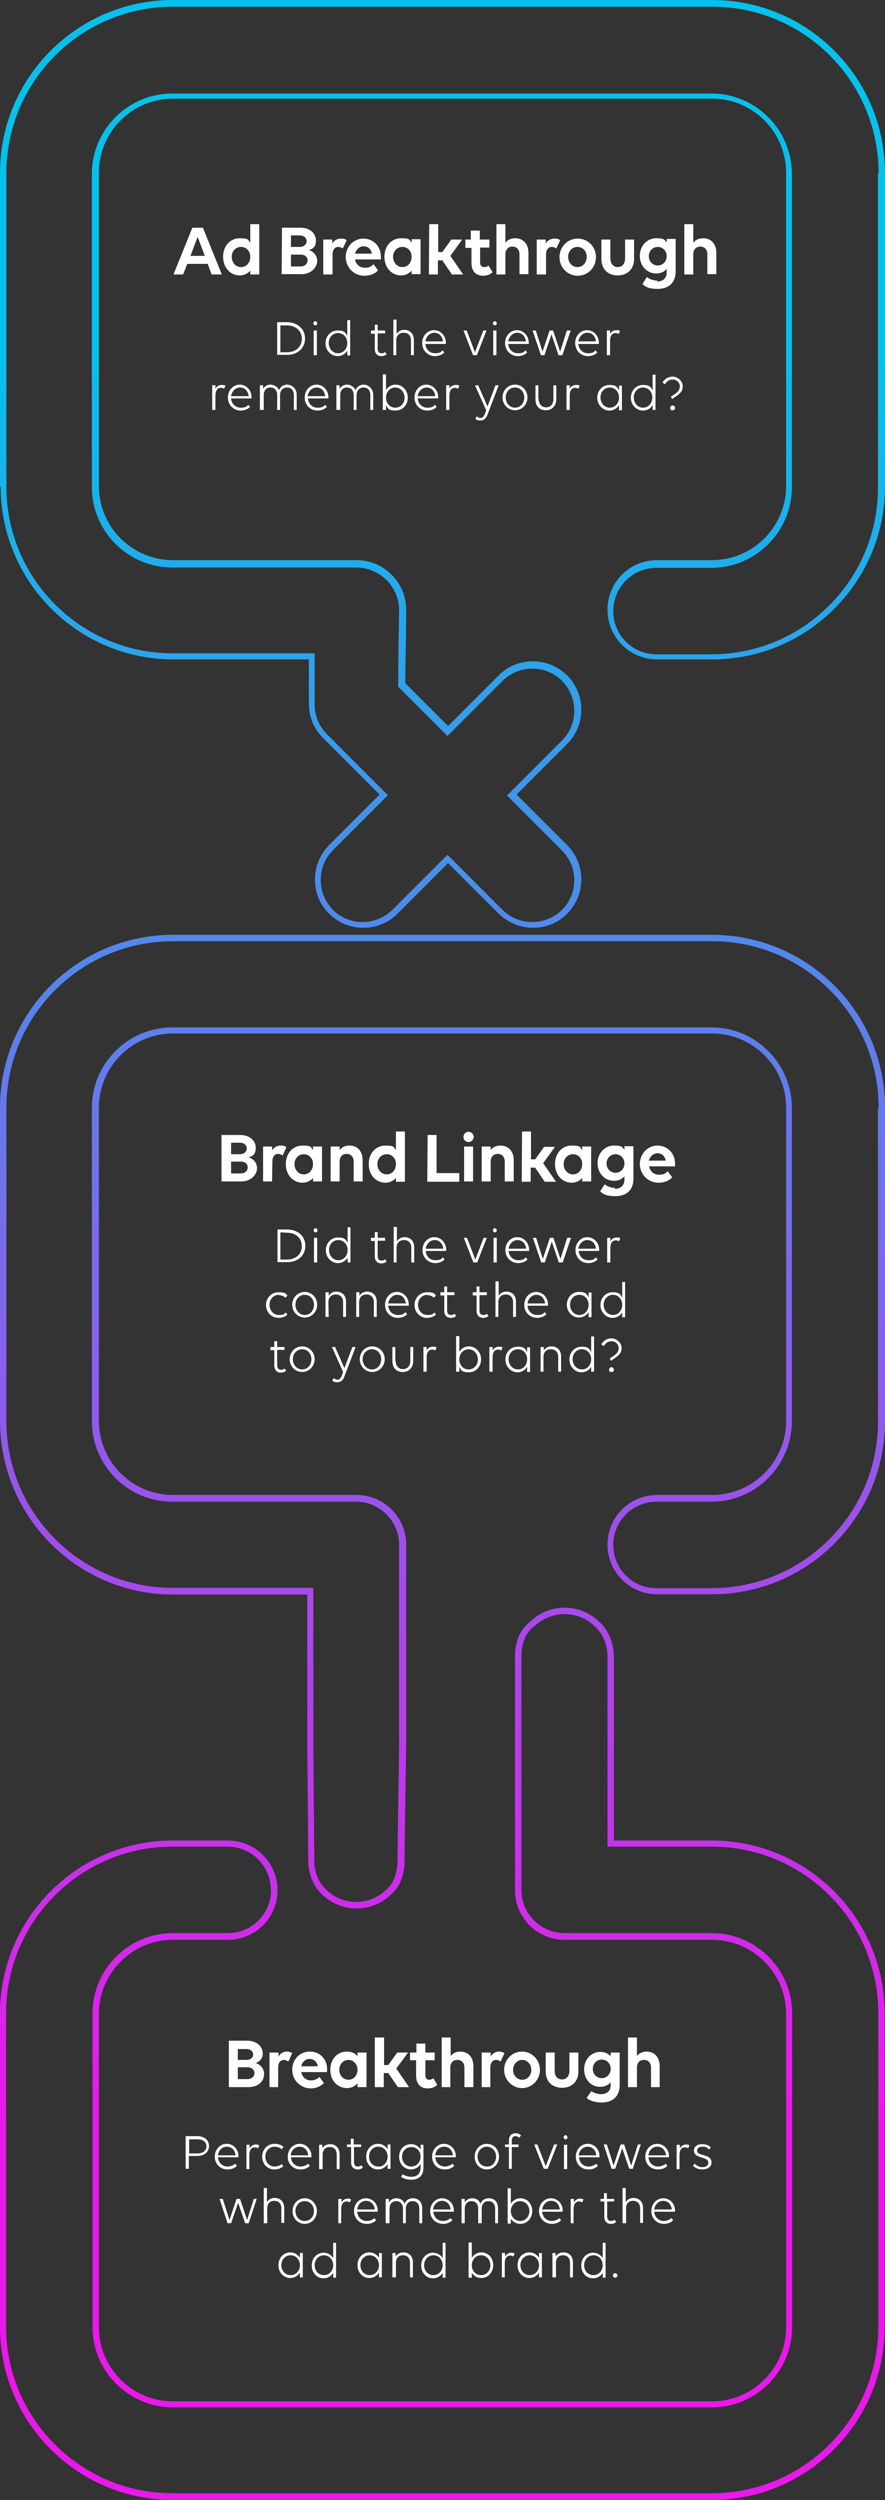 <svg xmlns="http://www.w3.org/2000/svg" xmlns:xlink="http://www.w3.org/1999/xlink" id="Layer_1" viewBox="0 0 276.5 780.6"><rect x="0" y="0" width="276.5" height="780.6" fill="#333333" stroke="none"/><defs><linearGradient id="linear-gradient" x1="-1118.1" y1="-6.95" x2="-564.6" y2="-6.95" gradientTransform="translate(131.3 1226.8) rotate(90)" gradientUnits="userSpaceOnUse"><stop offset="0" stop-color="#00d0ff"></stop><stop offset="1" stop-color="#fd15ff"></stop></linearGradient><linearGradient id="linear-gradient-2" x1="-1118.1" y1="-6.9" x2="-564.6" y2="-6.9" gradientTransform="translate(131.3 1226.8) rotate(90)" gradientUnits="userSpaceOnUse"><stop offset="0" stop-color="#00d0ff"></stop><stop offset="1" stop-color="#fd15ff"></stop></linearGradient><linearGradient id="linear-gradient-3" x1="-1118.1" y1="-6.95" x2="-564.6" y2="-6.95" gradientTransform="translate(131.3 1226.8) rotate(90)" gradientUnits="userSpaceOnUse"><stop offset="0" stop-color="#00d0ff"></stop><stop offset="1" stop-color="#fd15ff"></stop></linearGradient></defs><g id="Layer_1-2"><g id="Layer_1-2" style="opacity:.9;"><path d="M0,443.8v-97.9c0-29.8,24.2-54,54-54h168.5c29.8,0,54,24.2,54,54v97.9c0,29.8-24.2,54-54,54h-17.2c-8.5,0-15.5-6.9-15.5-15.5s6.9-15.5,15.5-15.5h17.2c12.7,0,23.1-10.4,23.1-23.1v-97.9c0-12.7-10.4-23.1-23.1-23.1H54c-12.7,0-23.1,10.4-23.1,23.1v97.9c0,12.7,10.4,23.1,23.1,23.1h57.4c8.5,0,15.5,6.9,15.5,15.5v63.2c0,.3-.5,28.3-.5,35.4s-3.5,10-4.1,10.5c-6,6-15.8,6-21.8,0-.5-.4-4.1-3.8-4.2-10.4,0-6.5-.3-35.1-.3-35.4v-47.7h-41.9c-29.8,0-54-24.2-54.1-54.1h0ZM274.5,345.9c0-28.7-23.3-52-52-52H54c-28.7,0-52,23.3-52,52v97.9c0,28.7,23.3,52,52,52h43.9v49.7c0,.3.2,28.9.3,35.4,0,6,3.4,8.8,3.6,9h0c5.2,5.3,13.8,5.3,19,0h.1c.1-.2,3.3-2.6,3.3-9s.5-35.1.5-35.4v-63.1c0-7.4-6-13.5-13.5-13.5h-57.4c-13.8,0-25.1-11.3-25.1-25.1v-97.9c0-13.8,11.3-25.1,25.1-25.1h168.5c13.8,0,25.1,11.3,25.1,25.1v97.9c0,13.8-11.3,25.1-25.1,25.1h-17.2c-7.4,0-13.5,6-13.5,13.5s6,13.5,13.5,13.5h17.2c28.7,0,52-23.3,52-52v-97.9h0l.2-.1Z" style="fill:url(#linear-gradient);"></path><path d="M0,726.6v-97.9c0-29.8,24.2-54,54-54h17.2c8.5,0,15.5,6.9,15.5,15.5s-6.9,15.5-15.5,15.5h-17.2c-12.7,0-23.1,10.4-23.1,23.1v97.9c0,12.7,10.4,23.1,23.1,23.1h168.5c12.7,0,23.1-10.4,23.1-23.1v-97.9c0-12.7-10.4-23.1-23.1-23.1h-46.1c-8.5,0-15.5-6.9-15.5-15.5v-73c0-7.2,3.9-10.2,4.6-10.7,2.9-2.9,6.8-4.5,10.9-4.5s8,1.6,10.9,4.5c.1,0,4.4,3.7,4.5,10.7v57.5h30.6c29.8,0,54,24.2,54,54v97.9c0,29.8-24.2,54-54,54H54c-29.8,0-54-24.2-54-54h0ZM84.6,590.1c0-7.4-6-13.5-13.5-13.5h-17.2c-28.7,0-52,23.3-52,52v97.9c0,28.7,23.3,52,52,52h168.5c28.7,0,52-23.3,52-52v-97.9c0-28.7-23.3-52-52-52h-32.6v-59.4c0-6-3.7-9.1-3.8-9.2-2.6-2.6-6-4-9.6-4s-7,1.4-9.5,3.9h-.2c-.2.2-3.8,2.7-3.8,9.2v73c0,7.4,6,13.5,13.5,13.5h46c13.8,0,25.1,11.3,25.1,25.1v97.9c0,13.8-11.3,25.1-25.1,25.1H54c-13.8,0-25.1-11.3-25.1-25.1v-97.9c0-13.8,11.3-25.1,25.1-25.1h17.2c7.4,0,13.5-6,13.5-13.5h-.1Z" style="fill:url(#linear-gradient-2);"></path><path d="M0,151.9V54C0,24.2,24.2,0,54,0h168.5c29.8,0,54,24.2,54,54v97.9c0,29.8-24.2,54-54,54h-17.2c-8.5,0-15.5-6.9-15.5-15.5s6.9-15.5,15.5-15.5h17.2c12.7,0,23.1-10.4,23.1-23.1V53.9c0-12.7-10.4-23.1-23.1-23.1H54c-12.7,0-23.1,10.4-23.1,23.1v97.9c0,12.7,10.4,23.1,23.1,23.1h57.4c8.5,0,15.5,6.9,15.5,15.5s-.2,14.2-.3,22.9l13.4,13.4,15.8-15.8c2.9-2.9,6.6-4.4,10.7-4.4s7.8,1.6,10.7,4.4c5.9,5.9,5.9,15.5,0,21.4l-15.8,15.8,15.8,15.8c5.9,5.9,5.9,15.5,0,21.4h0c-2.8,2.9-6.7,4.4-10.7,4.4s-7.8-1.6-10.7-4.4l-15.8-15.8-15.8,15.8c-2.9,2.9-6.6,4.4-10.7,4.4s-7.8-1.6-10.7-4.4c-2.9-2.9-4.4-6.6-4.4-10.7s1.6-7.8,4.4-10.7l15.8-15.8-17.7-17.7c-2.9-2.9-4.4-6.6-4.4-10.7s0-.2,0-.2h0v-13.6h-42.3C24.4,205.9.2,181.7.2,151.9h-.2ZM274.5,54.1c0-28.7-23.3-52-52-52H54C25.3,2.1,2,25.4,2,54.1v97.9c0,28.7,23.3,52,52,52h44.3v16h0c0,3.5,1.4,6.8,3.8,9.2l19.1,19.1-17.2,17.2c-2.5,2.5-3.8,5.8-3.8,9.3s1.4,6.8,3.8,9.3c2.5,2.5,5.8,3.8,9.3,3.8s6.8-1.4,9.3-3.8l17.2-17.2,17.2,17.2c2.5,2.5,5.8,3.8,9.3,3.8s6.8-1.4,9.3-3.8c5.1-5.1,5.1-13.4,0-18.5l-17.2-17.2,17.2-17.2c5.1-5.1,5.1-13.4,0-18.6-5.1-5.1-13.4-5.1-18.6,0l-17.2,17.2-15.4-15.4v-.4c0-8.7.3-23.2.3-23.4,0-7.4-6-13.4-13.5-13.4h-57.4c-13.8,0-25.1-11.3-25.1-25.1V54.3c0-13.8,11.3-25.1,25.1-25.1h168.5c13.8,0,25.1,11.3,25.1,25.1v97.9c0,13.8-11.3,25.1-25.1,25.1h-17.2c-7.4,0-13.5,6-13.5,13.5s6,13.5,13.5,13.5h17.2c28.7,0,52-23.3,52-52V54.4h0l.2-.3Z" style="fill:url(#linear-gradient-3);"></path></g></g><g id="Layer_3"><path d="M64.9,82.4h-6.4l-1.3,3.3h-3l5.9-14.6h3.3l5.9,14.6h-3.2l-1.2-3.3h0ZM61.7,74.1l-2.2,5.8h4.5l-2.2-5.8h-.1Z" style="fill:#fff;"></path><path d="M81,70v15.7h-2.8v-1.2c-.8.9-1.9,1.5-3.3,1.5-2.9,0-5.2-2.4-5.2-5.8s2.2-5.8,5.2-5.8,2.5.5,3.3,1.4v-5.8s2.8,0,2.8,0ZM78.2,80.2c0-1.8-1.2-3.1-2.9-3.1s-2.9,1.4-2.9,3.1,1.2,3.2,2.9,3.2,2.9-1.4,2.9-3.2Z" style="fill:#fff;"></path><path d="M88.1,71.1h5.8c2.8,0,4.8,1.7,4.8,4s-1.2,2.6-2.2,3c1.4.4,2.6,1.6,2.6,3.4s-1.7,4.1-4.9,4.1h-6.2l.1-14.5h0ZM90.9,73.6v3.5h2.8c1.2,0,2.1-.8,2.1-1.8s-.9-1.8-2.1-1.8h-2.7l-.1.1ZM90.9,79.5v3.7h3c1.3,0,2.2-.8,2.2-1.9s-.9-1.8-2.2-1.8h-3Z" style="fill:#fff;"></path><path d="M103.8,85.7h-2.8v-10.9h2.8v1.2c.6-.9,1.5-1.5,2.7-1.5s1.3.2,1.8.5l-1.2,2.6c-.4-.3-.9-.5-1.4-.5-1.1,0-1.8.9-1.8,2.4v6.1l-.1.1Z" style="fill:#fff;"></path><path d="M108,80.3c0-3.2,2.4-5.8,5.5-5.8s5.5,2.4,5.5,5.6,0,.7,0,.9h-8.1c.3,1.5,1.4,2.6,3.1,2.6s2-.5,2.7-1.1l1.4,1.9c-.8,1-2.4,1.7-4.2,1.7-3.4,0-5.8-2.6-5.9-5.8h0ZM110.9,79.2h5.3c-.3-1.5-1.3-2.3-2.6-2.3s-2.3,1-2.7,2.3Z" style="fill:#fff;"></path><path d="M128.6,84.5c-.8.9-1.9,1.5-3.3,1.5-2.9,0-5.2-2.4-5.2-5.8s2.2-5.8,5.2-5.8,2.5.5,3.3,1.4v-1.1h2.8v10.9h-2.8v-1.1h0ZM128.6,80.2c0-1.8-1.2-3.1-2.9-3.1s-2.9,1.4-2.9,3.1,1.2,3.2,2.9,3.2,2.9-1.4,2.9-3.2Z" style="fill:#fff;"></path><path d="M134.1,70h2.8v8.7h1.3l2.8-3.9h3.4l-3.7,5.1,4,5.8h-3.5l-3-4.4h-1.4v4.4h-2.8l.1-15.7h0Z" style="fill:#fff;"></path><path d="M145.2,74.8h1.9v-2.8h2.8v2.8h3v2.5h-2.9v4.6c0,1,.4,1.5,1.3,1.5s1-.2,1.3-.5l1.3,2.1c-.6.6-1.6,1.1-3,1.1-2.2,0-3.6-1.4-3.6-4v-4.7h-1.9v-2.5l-.2-.1Z" style="fill:#fff;"></path><path d="M157.9,85.7h-2.8v-15.7h2.8v5.8c.7-.9,1.7-1.4,3.1-1.4,2.5,0,4.1,1.8,4.1,4.6v6.6h-2.8v-6.2c0-1.5-.9-2.4-2.2-2.4s-2.2.9-2.2,2.4v6.3h0Z" style="fill:#fff;"></path><path d="M170.5,85.7h-2.8v-10.9h2.8v1.2c.6-.9,1.5-1.5,2.7-1.5s1.3.2,1.8.5l-1.2,2.6c-.4-.3-.9-.5-1.4-.5-1.1,0-1.8.9-1.8,2.4v6.1l-.1.1Z" style="fill:#fff;"></path><path d="M174.8,80.3c0-3.2,2.5-5.8,5.7-5.8s5.7,2.6,5.7,5.8-2.5,5.8-5.7,5.8-5.7-2.6-5.7-5.8ZM183.3,80.2c0-1.8-1.2-3.1-2.9-3.1s-2.9,1.4-2.9,3.1,1.2,3.2,2.9,3.2,2.9-1.4,2.9-3.2Z" style="fill:#fff;"></path><path d="M190.7,80.7c0,1.6.9,2.7,2.3,2.7s2.3-1.1,2.3-2.7v-5.9h2.8v6.1c0,3-2,5.1-5.1,5.1s-5.1-2-5.1-5.1v-6.1h2.8v5.9Z" style="fill:#fff;"></path><path d="M205.3,87.9c1.8,0,3-1,3-2.9v-1c-.8.9-1.9,1.4-3.3,1.4-2.8,0-5.1-2.3-5.1-5.5s2.3-5.5,5.1-5.5,2.5.5,3.3,1.3v-1.1h2.8v10.1c0,4.3-3,5.5-5.6,5.5s-3.7-.5-4.8-1.5l1.4-2.2c.5.4,1.6,1.1,3.2,1.1v.3ZM208.3,80c0-1.6-1.2-2.9-2.8-2.9s-2.8,1.3-2.8,2.9,1.2,2.9,2.8,2.9,2.8-1.3,2.8-2.9Z" style="fill:#fff;"></path><path d="M216.6,85.7h-2.8v-15.7h2.8v5.8c.7-.9,1.7-1.4,3.1-1.4,2.5,0,4.1,1.8,4.1,4.6v6.6h-2.8v-6.2c0-1.5-.9-2.4-2.2-2.4s-2.2.9-2.2,2.4v6.3h0Z" style="fill:#fff;"></path><path d="M86.6,100.6h2.9c3.5,0,5.8,2.1,5.8,5.1s-2.3,5.1-5.6,5.1h-3.1v-10.2h0ZM87.6,101.5v8.5h2c2.8,0,4.7-1.7,4.7-4.2s-1.9-4.2-4.7-4.2h-2v-.1Z" style="fill:#fff;"></path><path d="M97.9,101c0-.4.3-.7.6-.7s.6.3.6.7-.3.6-.6.6-.6-.3-.6-.6ZM99,110.9h-1v-7.7h1v7.7Z" style="fill:#fff;"></path><path d="M109.4,99.9v11.1h-.9v-1.5c-.6,1-1.7,1.7-3,1.7-2.1,0-3.8-1.8-3.8-4s1.6-4,3.8-4,2.4.7,3,1.7v-4.9l.9-.1h0ZM108.5,107.1c0-1.7-1.2-3.1-2.9-3.1s-2.9,1.4-2.9,3.1,1.2,3.2,2.9,3.2,2.9-1.4,2.9-3.2Z" style="fill:#fff;"></path><path d="M115.9,103.2h1.2v-1.8h.9v1.8h2.3v.9h-2.3v4.8c0,.9.4,1.4,1.2,1.4s.8-.2,1.1-.4l.5.7c-.3.3-.9.6-1.6.6-1.3,0-2.1-.8-2.1-2.2v-4.8h-1.2v-1Z" style="fill:#fff;"></path><path d="M123.9,110.9h-1v-11.1h1v4.5c.5-.8,1.3-1.3,2.4-1.3,1.8,0,3,1.2,3,3.1v4.8h-.9v-4.6c0-1.5-.9-2.4-2.3-2.4s-2.3.9-2.3,2.4v4.6h.1Z" style="fill:#fff;"></path><path d="M131.9,107.1c0-2.2,1.6-4,3.7-4s3.7,1.8,3.7,3.9,0,.3,0,.4h-6.4c.1,1.6,1.3,2.9,3,2.9s1.8-.4,2.4-.9l.5.7c-.7.7-1.8,1.1-2.9,1.1-2.3,0-4-1.8-4-4.1h0ZM132.9,106.6h5.5c-.2-1.7-1.3-2.7-2.7-2.7s-2.6,1.2-2.8,2.7Z" style="fill:#fff;"></path><path d="M152,103.2l-3,7.7h-1.2l-3-7.7h1l2.6,6.8,2.6-6.8h1Z" style="fill:#fff;"></path><path d="M154,101c0-.4.3-.7.6-.7s.6.3.6.7-.3.6-.6.6-.6-.3-.6-.6ZM155.1,110.9h-1v-7.7h1v7.7Z" style="fill:#fff;"></path><path d="M157.8,107.1c0-2.2,1.6-4,3.7-4s3.7,1.8,3.7,3.9,0,.3,0,.4h-6.4c.1,1.6,1.3,2.9,3,2.9s1.8-.4,2.4-.9l.5.7c-.7.7-1.8,1.1-2.9,1.1-2.3,0-4-1.8-4-4.1h0ZM158.8,106.6h5.5c-.2-1.7-1.3-2.7-2.7-2.7s-2.6,1.2-2.8,2.7Z" style="fill:#fff;"></path><path d="M178.3,103.2l-2.6,7.7h-1.2l-2.2-6.5-2.2,6.5h-1.1l-2.6-7.7h1l2.1,6.6,2.2-6.6h1.1l2.2,6.6,2.1-6.6h1.2Z" style="fill:#fff;"></path><path d="M179.7,107.1c0-2.2,1.6-4,3.7-4s3.7,1.8,3.7,3.9,0,.3,0,.4h-6.4c.1,1.6,1.3,2.9,3,2.9s1.8-.4,2.4-.9l.5.7c-.7.7-1.8,1.1-2.9,1.1-2.3,0-4-1.8-4-4.1h0ZM180.7,106.6h5.5c-.2-1.7-1.3-2.7-2.7-2.7s-2.6,1.2-2.8,2.7Z" style="fill:#fff;"></path><path d="M190.6,110.9h-1v-7.7h1v1.1c.4-.8,1.1-1.2,2-1.2s.9.1,1.1.3l-.4.9c-.3-.2-.6-.3-1-.3-1.1,0-1.7.9-1.7,2.4v4.5h0Z" style="fill:#fff;"></path><path d="M67.3,128h-1v-7.7h1v1.1c.4-.8,1.1-1.2,2-1.2s.9.1,1.1.3l-.4.9c-.3-.2-.6-.3-1-.3-1.1,0-1.7.9-1.7,2.4v4.5Z" style="fill:#fff;"></path><path d="M71.2,124.1c0-2.2,1.6-4,3.7-4s3.7,1.8,3.7,3.9,0,.3,0,.4h-6.4c.1,1.6,1.3,2.9,3,2.9s1.8-.4,2.4-.9l.5.7c-.7.7-1.8,1.1-2.9,1.1-2.3,0-4-1.8-4-4.1h0ZM72.2,123.7h5.5c-.2-1.7-1.3-2.7-2.7-2.7s-2.6,1.2-2.8,2.7Z" style="fill:#fff;"></path><path d="M82.2,128h-1v-7.7h1v1.1c.5-.8,1.3-1.3,2.3-1.3s2.2.6,2.7,1.7c.4-1,1.3-1.7,2.6-1.7s2.9,1.2,2.9,3.1v4.8h-.9v-4.6c0-1.5-.8-2.4-2.1-2.4s-2.2.9-2.2,2.4v4.6h-.9v-4.6c0-1.5-.8-2.4-2.1-2.4s-2.1.9-2.1,2.4v4.6h-.2Z" style="fill:#fff;"></path><path d="M95.2,124.1c0-2.2,1.6-4,3.7-4s3.7,1.8,3.7,3.9,0,.3,0,.4h-6.4c.1,1.6,1.3,2.9,3,2.9s1.8-.4,2.4-.9l.5.7c-.7.7-1.8,1.1-2.9,1.1-2.3,0-4-1.8-4-4.1h0ZM96.1,123.7h5.5c-.2-1.7-1.3-2.7-2.7-2.7s-2.6,1.2-2.8,2.7Z" style="fill:#fff;"></path><path d="M106.1,128h-1v-7.7h1v1.1c.5-.8,1.3-1.3,2.3-1.3s2.2.6,2.7,1.7c.4-1,1.3-1.7,2.6-1.7s2.9,1.2,2.9,3.1v4.8h-.9v-4.6c0-1.5-.8-2.4-2.1-2.4s-2.2.9-2.2,2.4v4.6h-.9v-4.6c0-1.5-.8-2.4-2.1-2.4s-2.1.9-2.1,2.4v4.6h-.2Z" style="fill:#fff;"></path><path d="M127.4,124.2c0,2.2-1.6,4-3.8,4s-2.4-.6-3-1.7v1.5h-1v-11.1h1v4.9c.6-1,1.7-1.7,3-1.7,2.1,0,3.8,1.8,3.8,4v.1ZM120.6,124.2c0,1.7,1.2,3.1,2.9,3.1s2.9-1.4,2.9-3.1-1.2-3.2-2.9-3.2-2.9,1.4-2.9,3.2Z" style="fill:#fff;"></path><path d="M129.5,124.1c0-2.2,1.6-4,3.7-4s3.7,1.8,3.7,3.9,0,.3,0,.4h-6.4c.1,1.6,1.3,2.9,3,2.9s1.8-.4,2.4-.9l.5.7c-.7.7-1.8,1.1-2.9,1.1-2.3,0-4-1.8-4-4.1h0ZM130.5,123.7h5.5c-.2-1.7-1.3-2.7-2.7-2.7s-2.6,1.2-2.8,2.7Z" style="fill:#fff;"></path><path d="M140.4,128h-1v-7.7h1v1.1c.4-.8,1.1-1.2,2-1.2s.9.1,1.1.3l-.4.9c-.3-.2-.6-.3-1-.3-1.1,0-1.7.9-1.7,2.4v4.5h0Z" style="fill:#fff;"></path><path d="M152.3,126.9l2.5-6.6h1l-3.5,9.2c-.4,1.1-1.1,1.8-2.2,1.8s-1.2-.2-1.6-.6l.5-.7c.3.3.7.5,1.2.5s.9-.3,1.3-1.3l.4-1.1-3.5-7.8h1l2.9,6.6h0Z" style="fill:#fff;"></path><path d="M157,124.1c0-2.2,1.7-4,3.9-4s3.9,1.8,3.9,4-1.7,4-3.9,4-3.9-1.8-3.9-4ZM163.8,124.1c0-1.7-1.2-3.1-2.9-3.1s-2.9,1.4-2.9,3.1,1.2,3.2,2.9,3.2,2.9-1.4,2.9-3.2Z" style="fill:#fff;"></path><path d="M168.3,124.6c0,1.5.9,2.6,2.3,2.6s2.3-1,2.3-2.6v-4.3h.9v4.4c0,2-1.3,3.4-3.3,3.4s-3.2-1.3-3.2-3.4v-4.4h.9v4.3h.1Z" style="fill:#fff;"></path><path d="M178,128h-1v-7.7h1v1.1c.4-.8,1.1-1.2,2-1.2s.9.1,1.1.3l-.4.9c-.3-.2-.6-.3-1-.3-1.1,0-1.7.9-1.7,2.4v4.5h0Z" style="fill:#fff;"></path><path d="M193.4,126.5c-.6,1-1.7,1.7-3,1.7-2.1,0-3.8-1.8-3.8-4s1.6-4,3.8-4,2.4.7,3,1.7v-1.5h.9v7.7h-.9v-1.6h0ZM193.4,124.1c0-1.7-1.2-3.1-2.9-3.1s-2.9,1.4-2.9,3.1,1.2,3.2,2.9,3.2,2.9-1.4,2.9-3.2Z" style="fill:#fff;"></path><path d="M204.8,116.9v11.1h-.9v-1.5c-.6,1-1.7,1.7-3,1.7-2.1,0-3.8-1.8-3.8-4s1.6-4,3.8-4,2.4.7,3,1.7v-4.9h.9v-.1ZM203.8,124.1c0-1.7-1.2-3.1-2.9-3.1s-2.9,1.4-2.9,3.1,1.2,3.2,2.9,3.2,2.9-1.4,2.9-3.2Z" style="fill:#fff;"></path><path d="M207,119.4c.6-1,1.7-1.8,3.2-1.8s3.1,1.4,3.1,2.9-.5,2.1-2,3.2l-1.3.9-.4-.7,1.3-.9c1-.7,1.5-1.4,1.5-2.4s-.9-2.1-2.2-2.1-1.8.6-2.5,1.5l-.7-.6h0ZM209.4,127.4c0-.4.3-.8.7-.8s.8.3.8.8-.3.7-.8.7-.7-.3-.7-.7Z" style="fill:#fff;"></path><path d="M69.3,354.4h5.8c2.8,0,4.8,1.7,4.8,4s-1.2,2.6-2.2,3c1.4.4,2.6,1.6,2.6,3.4s-1.7,4.1-4.9,4.1h-6.2v-14.6l.1.1ZM72.2,356.9v3.5h2.8c1.2,0,2.1-.8,2.1-1.8s-.9-1.8-2.1-1.8h-2.7l-.1.1ZM72.2,362.7v3.7h3c1.3,0,2.2-.8,2.2-1.9s-.9-1.8-2.2-1.8h-3Z" style="fill:#fff;"></path><path d="M85,368.9h-2.8v-10.9h2.8v1.2c.6-.9,1.5-1.5,2.7-1.5s1.3.2,1.8.5l-1.2,2.6c-.4-.3-.9-.5-1.4-.5-1.1,0-1.8.9-1.8,2.4l-.1,6.2h0Z" style="fill:#fff;"></path><path d="M97.8,367.8c-.8.9-1.9,1.5-3.3,1.5-2.9,0-5.2-2.4-5.2-5.8s2.2-5.8,5.2-5.8,2.5.5,3.3,1.4v-1.1h2.8v10.9h-2.8v-1.2.1ZM97.8,363.5c0-1.8-1.2-3.1-2.9-3.1s-2.9,1.4-2.9,3.1,1.2,3.2,2.9,3.2,2.9-1.4,2.9-3.2Z" style="fill:#fff;"></path><path d="M106.1,368.9h-2.8v-10.9h2.8v1.1c.7-.9,1.7-1.4,3.1-1.4,2.5,0,4.1,1.8,4.1,4.6v6.6h-2.8v-6.2c0-1.5-.9-2.4-2.2-2.4s-2.2.9-2.2,2.4v6.2h0Z" style="fill:#fff;"></path><path d="M126.5,353.3v15.7h-2.8v-1.2c-.8.9-1.9,1.5-3.3,1.5-2.9,0-5.2-2.4-5.2-5.8s2.2-5.8,5.2-5.8,2.5.5,3.3,1.4v-5.8h2.8ZM123.7,363.5c0-1.8-1.2-3.1-2.9-3.1s-2.9,1.4-2.9,3.1,1.2,3.2,2.9,3.2,2.9-1.4,2.9-3.2Z" style="fill:#fff;"></path><path d="M133.6,354.4h2.8v11.9h7.1v2.7h-10l.1-14.6h0Z" style="fill:#fff;"></path><path d="M144.8,355c0-.9.7-1.6,1.6-1.6s1.6.8,1.6,1.6-.7,1.6-1.6,1.6-1.6-.7-1.6-1.6ZM147.8,368.9h-2.8v-10.9h2.8v10.9Z" style="fill:#fff;"></path><path d="M153.3,368.9h-2.8v-10.9h2.8v1.1c.7-.9,1.7-1.4,3.1-1.4,2.5,0,4.1,1.8,4.1,4.6v6.6h-2.8v-6.2c0-1.5-.9-2.4-2.2-2.4s-2.2.9-2.2,2.4v6.2h0Z" style="fill:#fff;"></path><path d="M163.1,353.3h2.8v8.7h1.3l2.8-3.9h3.4l-3.7,5.1,4,5.8h-3.5l-3-4.4h-1.4v4.4h-2.8l.1-15.7h0Z" style="fill:#fff;"></path><path d="M181.9,367.8c-.8.9-1.9,1.5-3.3,1.5-2.9,0-5.2-2.4-5.2-5.8s2.2-5.8,5.2-5.8,2.5.5,3.3,1.4v-1.1h2.8v10.9h-2.8v-1.2.1ZM181.9,363.5c0-1.8-1.2-3.1-2.9-3.1s-2.9,1.4-2.9,3.1,1.2,3.2,2.9,3.2,2.9-1.4,2.9-3.2Z" style="fill:#fff;"></path><path d="M192.1,371.2c1.8,0,3-1,3-2.9v-1c-.8.9-1.9,1.4-3.3,1.4-2.8,0-5.1-2.3-5.1-5.5s2.3-5.5,5.1-5.5,2.5.5,3.3,1.3v-1.1h2.8v10.1c0,4.3-3,5.5-5.6,5.5s-3.7-.5-4.8-1.5l1.4-2.2c.5.4,1.6,1.1,3.2,1.1v.3ZM195.1,363.3c0-1.6-1.2-2.9-2.8-2.9s-2.8,1.3-2.8,2.9,1.2,2.9,2.8,2.9,2.8-1.3,2.8-2.9Z" style="fill:#fff;"></path><path d="M199.9,363.5c0-3.2,2.4-5.8,5.5-5.8s5.5,2.4,5.5,5.6,0,.7,0,.9h-8.1c.3,1.5,1.4,2.6,3.1,2.6s2-.5,2.7-1.1l1.4,1.9c-.8,1-2.4,1.7-4.2,1.7-3.4,0-5.8-2.6-5.9-5.8h0ZM202.7,362.4h5.3c-.3-1.5-1.3-2.3-2.6-2.3s-2.3,1-2.7,2.3Z" style="fill:#fff;"></path><path d="M86.7,383.9h2.9c3.5,0,5.8,2.1,5.8,5.1s-2.3,5.1-5.6,5.1h-3.1v-10.2h0ZM87.6,384.8v8.5h2c2.8,0,4.7-1.7,4.7-4.2s-1.9-4.2-4.7-4.2l-2-.1h0Z" style="fill:#fff;"></path><path d="M98,384.2c0-.4.3-.7.6-.7s.6.3.6.7-.3.6-.6.6-.6-.3-.6-.6ZM99.1,394.2h-1v-7.7h1v7.7Z" style="fill:#fff;"></path><path d="M109.5,383.1v11.1h-.9v-1.5c-.6,1-1.7,1.7-3,1.7-2.1,0-3.8-1.8-3.8-4s1.6-4,3.8-4,2.4.7,3,1.7v-4.9h.9v-.1ZM108.6,390.3c0-1.7-1.2-3.1-2.9-3.1s-2.9,1.4-2.9,3.1,1.2,3.2,2.9,3.2,2.9-1.4,2.9-3.2Z" style="fill:#fff;"></path><path d="M115.9,386.5h1.2v-1.8h.9v1.8h2.3v.9h-2.3v4.8c0,.9.4,1.4,1.2,1.4s.8-.2,1.1-.4l.5.7c-.3.3-.9.6-1.6.6-1.3,0-2.1-.8-2.1-2.2v-4.8h-1.2v-1Z" style="fill:#fff;"></path><path d="M124,394.2h-1v-11.1h1v4.5c.5-.8,1.3-1.3,2.4-1.3,1.8,0,3,1.2,3,3.1v4.8h-.9v-4.6c0-1.5-.9-2.4-2.3-2.4s-2.3.9-2.3,2.4v4.6h.1Z" style="fill:#fff;"></path><path d="M132,390.3c0-2.2,1.6-4,3.7-4s3.7,1.8,3.7,3.9,0,.3,0,.4h-6.4c.1,1.6,1.3,2.9,3,2.9s1.8-.4,2.4-.9l.5.7c-.7.7-1.8,1.1-2.9,1.1-2.3,0-4-1.8-4-4v-.1ZM133,389.9h5.5c-.2-1.7-1.3-2.7-2.7-2.7s-2.6,1.2-2.8,2.7Z" style="fill:#fff;"></path><path d="M152.1,386.5l-3,7.7h-1.2l-3-7.7h1l2.6,6.8,2.6-6.8h1Z" style="fill:#fff;"></path><path d="M154,384.2c0-.4.3-.7.6-.7s.6.3.6.7-.3.6-.6.6-.6-.3-.6-.6ZM155.2,394.2h-1v-7.7h1v7.7Z" style="fill:#fff;"></path><path d="M157.9,390.3c0-2.2,1.6-4,3.7-4s3.7,1.8,3.7,3.9,0,.3,0,.4h-6.4c.1,1.6,1.3,2.9,3,2.9s1.8-.4,2.4-.9l.5.7c-.7.7-1.8,1.1-2.9,1.1-2.3,0-4-1.8-4-4v-.1ZM158.9,389.9h5.5c-.2-1.7-1.3-2.7-2.7-2.7s-2.6,1.2-2.8,2.7Z" style="fill:#fff;"></path><path d="M178.4,386.5l-2.6,7.7h-1.2l-2.2-6.5-2.2,6.5h-1.1l-2.6-7.7h1l2.1,6.6,2.2-6.6h1.1l2.2,6.6,2.1-6.6h1.2Z" style="fill:#fff;"></path><path d="M179.8,390.3c0-2.2,1.6-4,3.7-4s3.7,1.8,3.7,3.9,0,.3,0,.4h-6.4c.1,1.6,1.3,2.9,3,2.9s1.8-.4,2.4-.9l.5.7c-.7.7-1.8,1.1-2.9,1.1-2.3,0-4-1.8-4-4v-.1ZM180.7,389.9h5.5c-.2-1.7-1.3-2.7-2.7-2.7s-2.6,1.2-2.8,2.7Z" style="fill:#fff;"></path><path d="M190.7,394.2h-1v-7.7h1v1.1c.4-.8,1.1-1.2,2-1.2s.9.1,1.1.3l-.4.9c-.3-.2-.6-.3-1-.3-1.1,0-1.7.9-1.7,2.4v4.5h0Z" style="fill:#fff;"></path><path d="M87.2,404.3c-1.8,0-3,1.4-3,3.1s1.2,3.2,2.9,3.2,1.7-.3,2.2-.8l.5.7c-.6.6-1.7,1-2.8,1-2.2,0-3.9-1.8-3.9-4s1.7-4,3.9-4,2.2.4,2.8,1l-.6.7c-.6-.5-1.3-.8-2.2-.8l.2-.1Z" style="fill:#fff;"></path><path d="M91.3,407.4c0-2.2,1.7-4,3.9-4s3.9,1.8,3.9,4-1.7,4-3.9,4-3.9-1.8-3.9-4ZM98.1,407.4c0-1.7-1.2-3.1-2.9-3.1s-2.9,1.4-2.9,3.1,1.2,3.2,2.9,3.2,2.9-1.4,2.9-3.2Z" style="fill:#fff;"></path><path d="M102.7,411.2h-1v-7.7h1v1.1c.5-.8,1.3-1.3,2.4-1.3,1.8,0,3,1.2,3,3.1v4.8h-.9v-4.6c0-1.5-.9-2.4-2.3-2.4s-2.3.9-2.3,2.4l.1,4.6h0Z" style="fill:#fff;"></path><path d="M112.3,411.2h-1v-7.7h1v1.1c.5-.8,1.3-1.3,2.4-1.3,1.8,0,3,1.2,3,3.1v4.8h-.9v-4.6c0-1.5-.9-2.4-2.3-2.4s-2.3.9-2.3,2.4v4.6h.1Z" style="fill:#fff;"></path><path d="M120.3,407.4c0-2.2,1.6-4,3.7-4s3.7,1.8,3.7,3.9,0,.3,0,.4h-6.4c.1,1.6,1.3,2.9,3,2.9s1.8-.4,2.4-.9l.5.7c-.7.7-1.8,1.1-2.9,1.1-2.3,0-4-1.8-4-4v-.1ZM121.3,407h5.5c-.2-1.7-1.3-2.7-2.7-2.7s-2.6,1.2-2.8,2.7Z" style="fill:#fff;"></path><path d="M133.6,404.3c-1.8,0-3,1.4-3,3.1s1.2,3.2,2.9,3.2,1.7-.3,2.2-.8l.5.7c-.6.6-1.7,1-2.8,1-2.2,0-3.9-1.8-3.9-4s1.7-4,3.9-4,2.2.4,2.8,1l-.6.7c-.6-.5-1.3-.8-2.2-.8l.2-.1Z" style="fill:#fff;"></path><path d="M137.6,403.5h1.2v-1.8h.9v1.8h2.3v.9h-2.3v4.8c0,.9.4,1.4,1.2,1.4s.8-.2,1.1-.4l.5.7c-.3.3-.9.6-1.6.6-1.3,0-2.1-.8-2.1-2.2v-4.8h-1.2v-1Z" style="fill:#fff;"></path><path d="M147.7,403.5h1.2v-1.8h.9v1.8h2.3v.9h-2.3v4.8c0,.9.4,1.4,1.2,1.4s.8-.2,1.1-.4l.5.7c-.3.3-.9.6-1.6.6-1.3,0-2.1-.8-2.1-2.2v-4.8h-1.2v-1Z" style="fill:#fff;"></path><path d="M155.8,411.2h-1v-11.1h1v4.5c.5-.8,1.3-1.3,2.4-1.3,1.8,0,3,1.2,3,3.1v4.8h-.9v-4.6c0-1.5-.9-2.4-2.3-2.4s-2.3.9-2.3,2.4v4.6h.1Z" style="fill:#fff;"></path><path d="M163.8,407.4c0-2.2,1.6-4,3.7-4s3.7,1.8,3.7,3.9,0,.3,0,.4h-6.4c.1,1.6,1.3,2.9,3,2.9s1.8-.4,2.4-.9l.5.7c-.7.7-1.8,1.1-2.9,1.1-2.3,0-4-1.8-4-4v-.1ZM164.8,407h5.5c-.2-1.7-1.3-2.7-2.7-2.7s-2.6,1.2-2.8,2.7Z" style="fill:#fff;"></path><path d="M183.9,409.7c-.6,1-1.7,1.7-3,1.7-2.1,0-3.8-1.8-3.8-4s1.6-4,3.8-4,2.4.7,3,1.7v-1.5h.9v7.7h-.9v-1.6ZM183.9,407.4c0-1.7-1.2-3.1-2.9-3.1s-2.9,1.4-2.9,3.1,1.2,3.2,2.9,3.2,2.9-1.4,2.9-3.2Z" style="fill:#fff;"></path><path d="M195.3,400.2v11.1h-.9v-1.5c-.6,1-1.7,1.7-3,1.7-2.1,0-3.8-1.8-3.8-4s1.6-4,3.8-4,2.4.7,3,1.7v-4.9h.9v-.1ZM194.4,407.4c0-1.7-1.2-3.1-2.9-3.1s-2.9,1.4-2.9,3.1,1.2,3.2,2.9,3.2,2.9-1.4,2.9-3.2Z" style="fill:#fff;"></path><path d="M84.5,420.6h1.2v-1.8h.9v1.8h2.3v.9h-2.3v4.8c0,.9.4,1.4,1.2,1.4s.8-.2,1.1-.4l.5.7c-.3.3-.9.6-1.6.6-1.3,0-2.1-.8-2.1-2.2v-4.8h-1.2v-1Z" style="fill:#fff;"></path><path d="M90.5,424.4c0-2.2,1.7-4,3.9-4s3.9,1.8,3.9,4-1.7,4-3.9,4-3.9-1.8-3.9-4ZM97.3,424.4c0-1.7-1.2-3.1-2.9-3.1s-2.9,1.4-2.9,3.1,1.2,3.2,2.9,3.2,2.9-1.4,2.9-3.2Z" style="fill:#fff;"></path><path d="M107.6,427.2l2.5-6.6h1l-3.5,9.2c-.4,1.1-1.1,1.8-2.2,1.8s-1.2-.2-1.6-.6l.5-.7c.3.3.7.5,1.2.5s.9-.3,1.3-1.3l.4-1.1-3.5-7.8h1l2.9,6.6Z" style="fill:#fff;"></path><path d="M112.4,424.4c0-2.2,1.7-4,3.9-4s3.9,1.8,3.9,4-1.7,4-3.9,4-3.9-1.8-3.9-4ZM119.1,424.4c0-1.7-1.2-3.1-2.9-3.1s-2.9,1.4-2.9,3.1,1.2,3.2,2.9,3.2,2.9-1.4,2.9-3.2Z" style="fill:#fff;"></path><path d="M123.6,424.9c0,1.5.9,2.6,2.3,2.6s2.3-1,2.3-2.6v-4.3h.9v4.4c0,2-1.3,3.4-3.3,3.4s-3.2-1.3-3.2-3.4v-4.4h.9v4.3h.1Z" style="fill:#fff;"></path><path d="M133.3,428.3h-1v-7.7h1v1.1c.4-.8,1.1-1.2,2-1.2s.9.1,1.1.3l-.4.9c-.3-.2-.6-.3-1-.3-1.1,0-1.7.9-1.7,2.4v4.5h0Z" style="fill:#fff;"></path><path d="M150.3,424.5c0,2.2-1.6,4-3.8,4s-2.4-.6-3-1.7v1.5h-1v-11.1h1v4.9c.6-1,1.7-1.7,3-1.7,2.1,0,3.8,1.8,3.8,4v.1ZM143.5,424.5c0,1.7,1.2,3.1,2.9,3.1s2.9-1.4,2.9-3.1-1.2-3.2-2.9-3.2-2.9,1.4-2.9,3.2Z" style="fill:#fff;"></path><path d="M153.9,428.3h-1v-7.7h1v1.1c.4-.8,1.1-1.2,2-1.2s.9.1,1.1.3l-.4.9c-.3-.2-.6-.3-1-.3-1.1,0-1.7.9-1.7,2.4v4.5h0Z" style="fill:#fff;"></path><path d="M164.7,426.8c-.6,1-1.7,1.7-3,1.7-2.1,0-3.8-1.8-3.8-4s1.6-4,3.8-4,2.4.7,3,1.7v-1.5h.9v7.7h-.9v-1.6ZM164.7,424.4c0-1.7-1.2-3.1-2.9-3.1s-2.9,1.4-2.9,3.1,1.2,3.2,2.9,3.2,2.9-1.4,2.9-3.2Z" style="fill:#fff;"></path><path d="M169.9,428.3h-1v-7.7h1v1.1c.5-.8,1.3-1.3,2.4-1.3,1.8,0,3,1.2,3,3.1v4.8h-.9v-4.6c0-1.5-.9-2.4-2.3-2.4s-2.3.9-2.3,2.4v4.6h.1Z" style="fill:#fff;"></path><path d="M185.6,417.2v11.1h-.9v-1.5c-.6,1-1.7,1.7-3,1.7-2.1,0-3.8-1.8-3.8-4s1.6-4,3.8-4,2.4.7,3,1.7v-4.9h.9v-.1ZM184.7,424.4c0-1.7-1.2-3.1-2.9-3.1s-2.9,1.4-2.9,3.1,1.2,3.2,2.9,3.2,2.9-1.4,2.9-3.2Z" style="fill:#fff;"></path><path d="M187.9,419.7c.6-1,1.7-1.8,3.2-1.8s3.1,1.4,3.1,2.9-.5,2.1-2,3.2l-1.3.9-.4-.7,1.3-.9c1-.7,1.5-1.4,1.5-2.4s-.9-2.1-2.2-2.1-1.8.6-2.5,1.5l-.7-.5v-.1ZM190.3,427.7c0-.4.3-.8.7-.8s.8.3.8.8-.3.7-.8.7-.7-.3-.7-.7Z" style="fill:#fff;"></path><path d="M71.5,637.2h5.8c2.7,0,4.8,1.7,4.8,4,0,1.7-1.2,2.6-2.2,3,1.4.4,2.6,1.6,2.6,3.4,0,2.2-1.7,4.1-4.9,4.1h-6.1s0-14.5,0-14.5ZM74.3,639.7v3.5h2.7c1.2,0,2.1-.7,2.1-1.7s-.9-1.7-2.1-1.7h-2.7v-.1ZM74.3,645.5v3.7h3c1.3,0,2.2-.8,2.2-1.9,0-1-.9-1.8-2.2-1.8h-3Z" style="fill:#fff;"></path><path d="M87,651.7h-2.8v-10.8h2.8v1.2c.6-.9,1.5-1.5,2.6-1.5.7,0,1.3.2,1.7.5l-1.2,2.6c-.4-.3-.9-.5-1.4-.5-1.1,0-1.8.9-1.8,2.4v6.1h.1Z" style="fill:#fff;"></path><path d="M91.3,646.3c0-3.2,2.3-5.7,5.5-5.7s5.4,2.4,5.4,5.5c0,.3,0,.7-.1.9h-8c.3,1.5,1.4,2.6,3.1,2.6,1.1,0,2-.5,2.6-1.1l1.4,1.9c-.8.9-2.3,1.7-4.2,1.7-3.3-.1-5.7-2.7-5.7-5.8ZM94.1,645.2h5.2c-.3-1.5-1.3-2.3-2.6-2.3-1.3,0-2.2.9-2.6,2.3Z" style="fill:#fff;"></path><path d="M111.7,650.5c-.8.9-1.9,1.5-3.3,1.5-2.9,0-5.2-2.3-5.2-5.7s2.2-5.7,5.2-5.7c1.4,0,2.5.5,3.3,1.4v-1.1h2.8v10.8h-2.8v-1.2ZM111.7,646.3c0-1.7-1.2-3.1-2.8-3.1-1.7,0-2.9,1.4-2.9,3.1s1.2,3.1,2.9,3.1c1.6,0,2.8-1.4,2.8-3.1Z" style="fill:#fff;"></path><path d="M117.2,636.2h2.8v8.6h1.3l2.8-3.9h3.4l-3.7,5,4,5.8h-3.5l-3-4.4h-1.4v4.4h-2.8v-15.5h.1Z" style="fill:#fff;"></path><path d="M128.2,640.9h1.9v-2.8h2.8v2.8h2.9v2.4h-2.9v4.6c0,1,.4,1.5,1.2,1.5.5,0,1-.2,1.3-.5l1.2,2.1c-.6.6-1.6,1.1-3,1.1-2.2,0-3.6-1.4-3.6-4v-4.8h-1.9v-2.4h.1Z" style="fill:#fff;"></path><path d="M140.8,651.7h-2.8v-15.5h2.8v5.8c.7-.9,1.7-1.4,3-1.4,2.5,0,4.1,1.8,4.1,4.6v6.5h-2.8v-6.1c0-1.5-.9-2.4-2.2-2.4-1.4,0-2.2.9-2.2,2.4v6.1h.1Z" style="fill:#fff;"></path><path d="M153.3,651.7h-2.8v-10.8h2.8v1.2c.6-.9,1.5-1.5,2.6-1.5.7,0,1.3.2,1.7.5l-1.2,2.6c-.4-.3-.9-.5-1.4-.5-1.1,0-1.8.9-1.8,2.4v6.1h.1Z" style="fill:#fff;"></path><path d="M157.5,646.3c0-3.2,2.5-5.7,5.6-5.7s5.6,2.6,5.6,5.7-2.5,5.7-5.6,5.7-5.6-2.6-5.6-5.7ZM166,646.3c0-1.7-1.2-3.1-2.8-3.1-1.7,0-2.9,1.4-2.9,3.1s1.2,3.1,2.9,3.1c1.6,0,2.8-1.4,2.8-3.1Z" style="fill:#fff;"></path><path d="M173.3,646.7c0,1.6.9,2.6,2.3,2.6s2.3-1.1,2.3-2.6v-5.8h2.8v6c0,3-2,5-5.1,5s-5.1-2-5.1-5v-6h2.8v5.8Z" style="fill:#fff;"></path><path d="M187.8,653.9c1.8,0,3-1,3-2.8v-.9c-.8.9-1.9,1.4-3.3,1.4-2.8,0-5-2.2-5-5.5,0-3.1,2.3-5.4,5-5.4,1.4,0,2.5.5,3.3,1.3v-1.1h2.8v10.1c0,4.3-3,5.5-5.6,5.5-2,0-3.7-.5-4.7-1.4l1.4-2.1c.5.2,1.6.9,3.1.9ZM190.8,646c0-1.6-1.2-2.9-2.8-2.9s-2.8,1.3-2.8,2.9,1.2,2.9,2.8,2.9c1.6,0,2.8-1.3,2.8-2.9Z" style="fill:#fff;"></path><path d="M199,651.7h-2.8v-15.5h2.8v5.8c.7-.9,1.7-1.4,3-1.4,2.5,0,4.1,1.8,4.1,4.6v6.5h-2.7v-6.1c0-1.5-.9-2.4-2.2-2.4-1.4,0-2.2.9-2.2,2.4v6.1Z" style="fill:#fff;"></path><path d="M58.1,667h3.5c2.2,0,3.7,1.2,3.7,3.1s-1.5,3.1-3.8,3.1h-2.5v4h-1v-10.2h.1ZM59.1,667.9v4.5h2.7c1.6,0,2.7-.9,2.7-2.2,0-1.4-1.1-2.2-2.7-2.2h-2.7v-.1Z" style="fill:#fff;"></path><path d="M67.1,673.4c0-2.2,1.6-4,3.7-4s3.7,1.7,3.7,3.8v.4h-6.4c.1,1.6,1.3,2.9,3,2.9.9,0,1.8-.4,2.4-.9l.5.7c-.7.7-1.7,1.1-2.9,1.1-2.3,0-4-1.7-4-4ZM68.1,673h5.5c-.2-1.7-1.3-2.7-2.7-2.7-1.6,0-2.6,1.2-2.8,2.7Z" style="fill:#fff;"></path><path d="M78,677.3h-1v-7.6h1v1.1c.4-.7,1.1-1.2,1.9-1.2.5,0,.9.1,1.1.3l-.4.9c-.3-.2-.6-.3-1-.3-1.1,0-1.7.9-1.7,2.4v4.4h.1Z" style="fill:#fff;"></path><path d="M85.8,670.3c-1.7,0-2.9,1.4-2.9,3.1s1.2,3.1,2.9,3.1c.9,0,1.7-.3,2.2-.8l.5.7c-.6.6-1.6,1-2.8,1-2.2,0-3.8-1.8-3.8-4s1.6-4,3.9-4c1.2,0,2.2.4,2.8,1l-.6.7c-.6-.5-1.3-.8-2.2-.8Z" style="fill:#fff;"></path><path d="M89.9,673.4c0-2.2,1.6-4,3.7-4s3.7,1.7,3.7,3.8v.4h-6.4c.1,1.6,1.3,2.9,3,2.9.9,0,1.8-.4,2.4-.9l.5.7c-.7.7-1.7,1.1-2.9,1.1-2.4,0-4-1.7-4-4ZM90.8,673h5.5c-.2-1.7-1.3-2.7-2.7-2.7-1.5,0-2.6,1.2-2.8,2.7Z" style="fill:#fff;"></path><path d="M100.7,677.3h-1v-7.6h1v1.1c.5-.8,1.3-1.3,2.4-1.3,1.8,0,3,1.2,3,3.1v4.7h-.9v-4.5c0-1.5-.8-2.4-2.2-2.4s-2.2.9-2.2,2.4v4.5h-.1Z" style="fill:#fff;"></path><path d="M108.4,669.6h1.2v-1.8h.9v1.8h2.3v.8h-2.2v4.7c0,.9.4,1.4,1.2,1.4.4,0,.8-.2,1.1-.4l.5.7c-.3.3-.9.6-1.6.6-1.3,0-2.1-.8-2.1-2.2v-4.8h-1.3v-.8Z" style="fill:#fff;"></path><path d="M121.1,675.7c-.6,1-1.7,1.7-3,1.7-2.1,0-3.7-1.7-3.7-4s1.6-4,3.7-4c1.3,0,2.4.7,3,1.7v-1.5h.9v7.6h-.9v-1.5ZM121.1,673.4c0-1.7-1.2-3.1-2.9-3.1s-2.9,1.4-2.9,3.1,1.2,3.1,2.9,3.1c1.7.1,2.9-1.4,2.9-3.1Z" style="fill:#fff;"></path><path d="M128.5,679.7c1.8,0,2.9-1,2.9-2.9v-1.1c-.6,1-1.7,1.7-3,1.7-2.1,0-3.7-1.7-3.7-4s1.6-3.9,3.7-3.9c1.3,0,2.4.6,3,1.7v-1.5h.9v7.1c0,2.6-1.5,3.8-3.8,3.8-1.4,0-2.5-.4-3.2-.9l.5-.8c.6.4,1.6.8,2.7.8ZM131.4,673.4c0-1.7-1.2-3-2.9-3s-2.9,1.4-2.9,3c0,1.7,1.2,3.1,2.9,3.1,1.7,0,2.9-1.4,2.9-3.1Z" style="fill:#fff;"></path><path d="M135,673.4c0-2.2,1.6-4,3.7-4s3.7,1.7,3.7,3.8v.4h-6.4c.1,1.6,1.3,2.9,3,2.9.9,0,1.8-.4,2.4-.9l.5.7c-.7.7-1.7,1.1-2.9,1.1-2.4,0-4-1.7-4-4ZM136,673h5.5c-.2-1.7-1.3-2.7-2.7-2.7-1.6,0-2.7,1.2-2.8,2.7Z" style="fill:#fff;"></path><path d="M148.3,673.4c0-2.2,1.6-4,3.8-4s3.8,1.8,3.8,4-1.6,4-3.8,4-3.8-1.7-3.8-4ZM155,673.4c0-1.7-1.2-3.1-2.9-3.1s-2.9,1.4-2.9,3.1,1.2,3.1,2.9,3.1c1.7.1,2.9-1.4,2.9-3.1Z" style="fill:#fff;"></path><path d="M162.2,667.5c-.3-.3-.7-.5-1.1-.5-.8,0-1.2.5-1.2,1.4v1.2h2.1v.8h-2.1v6.8h-.9v-6.8h-1.2v-.8h1.2v-1.2c0-1.5.8-2.3,2.1-2.3.8,0,1.3.3,1.7.7l-.6.7Z" style="fill:#fff;"></path><path d="M174.1,669.6l-3,7.6h-1.2l-3-7.6h1l2.6,6.8,2.6-6.8h1Z" style="fill:#fff;"></path><path d="M176.1,667.4c0-.4.3-.7.6-.7s.6.3.6.7-.3.6-.6.6-.6-.3-.6-.6ZM177.2,677.3h-1v-7.6h1v7.6Z" style="fill:#fff;"></path><path d="M179.9,673.4c0-2.2,1.6-4,3.7-4s3.7,1.7,3.7,3.8v.4h-6.4c.1,1.6,1.3,2.9,3,2.9.9,0,1.8-.4,2.4-.9l.5.7c-.7.7-1.7,1.1-2.9,1.1-2.4,0-4-1.7-4-4ZM180.8,673h5.5c-.2-1.7-1.3-2.7-2.7-2.7-1.5,0-2.6,1.2-2.8,2.7Z" style="fill:#fff;"></path><path d="M200.2,669.6l-2.5,7.6h-1.1l-2.2-6.4-2.2,6.4h-1.1l-2.5-7.6h1l2.1,6.6,2.2-6.6h1.1l2.2,6.6,2.1-6.6h.9Z" style="fill:#fff;"></path><path d="M201.6,673.4c0-2.2,1.6-4,3.7-4s3.7,1.7,3.7,3.8v.4h-6.4c.1,1.6,1.3,2.9,3,2.9.9,0,1.8-.4,2.4-.9l.5.7c-.7.7-1.7,1.1-2.9,1.1-2.4,0-4-1.7-4-4ZM202.6,673h5.5c-.2-1.7-1.3-2.7-2.7-2.7-1.6,0-2.7,1.2-2.8,2.7Z" style="fill:#fff;"></path><path d="M212.4,677.3h-1v-7.6h1v1.1c.4-.7,1.1-1.2,1.9-1.2.5,0,.9.1,1.1.3l-.4.9c-.3-.2-.6-.3-1-.3-1.1,0-1.7.9-1.7,2.4v4.4h.1Z" style="fill:#fff;"></path><path d="M222.3,675.2c0,1.3-1.1,2.2-2.8,2.2-1.4,0-2.4-.5-3-1.2l.6-.6c.5.6,1.3,1.1,2.4,1.1s1.8-.6,1.8-1.4c0-2.1-4.5-1.1-4.5-3.8,0-1.1.9-2,2.6-2,1.2,0,2.2.4,2.7,1.1l-.6.6c-.5-.7-1.1-.9-2-.9-1.1,0-1.7.5-1.7,1.2-.1,1.9,4.5.9,4.5,3.7Z" style="fill:#fff;"></path><path d="M80.2,686.6l-2.5,7.6h-1.1l-2.2-6.4-2.2,6.4h-1.1l-2.5-7.6h1l2.1,6.6,2.2-6.6h1.1l2.2,6.6,2.1-6.6h.9Z" style="fill:#fff;"></path><path d="M83.4,694.2h-1v-11h1v4.4c.5-.8,1.3-1.3,2.4-1.3,1.8,0,3,1.2,3,3.1v4.7h-.9v-4.5c0-1.5-.8-2.4-2.2-2.4s-2.2.9-2.2,2.4v4.6h-.1Z" style="fill:#fff;"></path><path d="M91.4,690.4c0-2.2,1.6-4,3.8-4s3.8,1.8,3.8,4-1.6,4-3.8,4-3.8-1.8-3.8-4ZM98.1,690.4c0-1.7-1.2-3.1-2.9-3.1s-2.9,1.4-2.9,3.1,1.2,3.1,2.9,3.1c1.7,0,2.9-1.4,2.9-3.1Z" style="fill:#fff;"></path><path d="M106.7,694.2h-1v-7.6h1v1.1c.4-.7,1.1-1.2,1.9-1.2.5,0,.9.1,1.1.3l-.4.9c-.3-.2-.6-.3-1-.3-1.1,0-1.7.9-1.7,2.4v4.4h.1Z" style="fill:#fff;"></path><path d="M110.6,690.4c0-2.2,1.6-4,3.7-4s3.7,1.7,3.7,3.8v.4h-6.4c.1,1.6,1.3,2.9,3,2.9.9,0,1.8-.4,2.4-.9l.5.7c-.7.7-1.7,1.1-2.9,1.1-2.4,0-4-1.8-4-4ZM111.6,689.9h5.5c-.2-1.7-1.3-2.7-2.7-2.7-1.6,0-2.6,1.2-2.8,2.7Z" style="fill:#fff;"></path><path d="M121.5,694.2h-1v-7.6h1v1.1c.5-.8,1.3-1.3,2.3-1.3,1.3,0,2.2.6,2.6,1.7.4-1,1.3-1.7,2.6-1.7,1.8,0,2.9,1.2,2.9,3.1v4.7h-.9v-4.5c0-1.5-.8-2.4-2.1-2.4s-2.1.9-2.1,2.4v4.5h-.9v-4.5c0-1.5-.8-2.4-2.1-2.4s-2.1.9-2.1,2.4v4.5h-.2Z" style="fill:#fff;"></path><path d="M134.4,690.4c0-2.2,1.6-4,3.7-4s3.7,1.7,3.7,3.8v.4h-6.4c.1,1.6,1.3,2.9,3,2.9.9,0,1.8-.4,2.4-.9l.5.7c-.7.7-1.7,1.1-2.9,1.1-2.4,0-4-1.8-4-4ZM135.3,689.9h5.5c-.2-1.7-1.3-2.7-2.7-2.7-1.5,0-2.6,1.2-2.8,2.7Z" style="fill:#fff;"></path><path d="M145.2,694.2h-1v-7.6h1v1.1c.5-.8,1.3-1.3,2.3-1.3,1.3,0,2.2.6,2.6,1.7.4-1,1.3-1.7,2.6-1.7,1.8,0,2.9,1.2,2.9,3.1v4.7h-.9v-4.5c0-1.5-.8-2.4-2.1-2.4s-2.1.9-2.1,2.4v4.5h-1.1v-4.5c0-1.5-.8-2.4-2.1-2.4s-2.1.9-2.1,2.4v4.5h0Z" style="fill:#fff;"></path><path d="M166.3,690.4c0,2.2-1.6,4-3.7,4-1.3,0-2.3-.6-3-1.6v1.5h-1v-11h1v4.8c.6-1,1.7-1.7,3-1.7,2.1,0,3.7,1.7,3.7,4ZM159.6,690.4c0,1.7,1.2,3.1,2.9,3.1s2.9-1.4,2.9-3.1-1.2-3.1-2.9-3.1c-1.6,0-2.9,1.4-2.9,3.1Z" style="fill:#fff;"></path><path d="M168.4,690.4c0-2.2,1.6-4,3.7-4s3.7,1.7,3.7,3.8v.4h-6.4c.1,1.6,1.3,2.9,3,2.9.9,0,1.8-.4,2.4-.9l.5.7c-.7.7-1.7,1.1-2.9,1.1-2.3,0-4-1.8-4-4ZM169.4,689.9h5.5c-.2-1.7-1.3-2.7-2.7-2.7-1.5,0-2.6,1.2-2.8,2.7Z" style="fill:#fff;"></path><path d="M179.3,694.2h-1v-7.6h1v1.1c.4-.7,1.1-1.2,1.9-1.2.5,0,.9.1,1.1.3l-.4.9c-.3-.2-.6-.3-1-.3-1.1,0-1.7.9-1.7,2.4v4.4h.1Z" style="fill:#fff;"></path><path d="M187.5,686.6h1.2v-1.8h.9v1.8h2.3v.8h-2.2v4.7c0,.9.4,1.4,1.2,1.4.4,0,.8-.2,1.1-.4l.5.7c-.3.3-.9.6-1.6.6-1.3,0-2.1-.8-2.1-2.2v-4.8h-1.2v-.8h-.1Z" style="fill:#fff;"></path><path d="M195.5,694.2h-1v-11h1v4.4c.5-.8,1.3-1.3,2.4-1.3,1.8,0,3,1.2,3,3.1v4.7h-.9v-4.5c0-1.5-.8-2.4-2.2-2.4s-2.2.9-2.2,2.4v4.6h-.1Z" style="fill:#fff;"></path><path d="M203.5,690.4c0-2.2,1.6-4,3.7-4s3.7,1.7,3.7,3.8v.4h-6.5c.1,1.6,1.3,2.9,3,2.9.9,0,1.8-.4,2.4-.9l.5.7c-.7.7-1.7,1.1-2.9,1.1-2.3,0-3.9-1.8-3.9-4ZM204.4,689.9h5.5c-.2-1.7-1.3-2.7-2.7-2.7-1.5,0-2.6,1.2-2.8,2.7Z" style="fill:#fff;"></path><path d="M93.7,709.6c-.6,1-1.7,1.7-3,1.7-2.1,0-3.7-1.7-3.7-4s1.6-4,3.7-4c1.3,0,2.4.7,3,1.7v-1.5h.9v7.6h-.9v-1.5ZM93.7,707.3c0-1.7-1.2-3.1-2.9-3.1s-2.9,1.4-2.9,3.1,1.2,3.1,2.9,3.1,2.9-1.4,2.9-3.1Z" style="fill:#fff;"></path><path d="M105,700.2v11h-.9v-1.5c-.6,1-1.7,1.7-3,1.7-2.1,0-3.7-1.7-3.7-4s1.6-4,3.7-4c1.3,0,2.4.7,3,1.7v-4.8h.9v-.1ZM104.1,707.3c0-1.7-1.2-3.1-2.9-3.1s-2.9,1.4-2.9,3.1,1.2,3.1,2.9,3.1,2.9-1.4,2.9-3.1Z" style="fill:#fff;"></path><path d="M118.4,709.6c-.6,1-1.7,1.7-3,1.7-2.1,0-3.7-1.7-3.7-4s1.6-4,3.7-4c1.3,0,2.4.7,3,1.7v-1.5h.9v7.6h-.9v-1.5ZM118.4,707.3c0-1.7-1.2-3.1-2.9-3.1s-2.9,1.4-2.9,3.1,1.2,3.1,2.9,3.1,2.9-1.4,2.9-3.1Z" style="fill:#fff;"></path><path d="M123.6,711.1h-1v-7.6h1v1.1c.5-.8,1.3-1.3,2.4-1.3,1.8,0,3,1.2,3,3.1v4.7h-.9v-4.5c0-1.5-.8-2.4-2.2-2.4s-2.2.9-2.2,2.4v4.5h-.1Z" style="fill:#fff;"></path><path d="M139.2,700.2v11h-.9v-1.5c-.6,1-1.7,1.7-3,1.7-2.1,0-3.7-1.7-3.7-4s1.6-4,3.7-4c1.3,0,2.4.7,3,1.7v-4.8h.9v-.1ZM138.3,707.3c0-1.7-1.2-3.1-2.9-3.1s-2.9,1.4-2.9,3.1,1.2,3.1,2.9,3.1,2.9-1.4,2.9-3.1Z" style="fill:#fff;"></path><path d="M154.1,707.3c0,2.2-1.6,4-3.7,4-1.3,0-2.3-.6-3-1.6v1.5h-1v-11h1v4.8c.6-1,1.7-1.7,3-1.7,2.1,0,3.7,1.7,3.7,4ZM147.4,707.3c0,1.7,1.2,3.1,2.9,3.1s2.9-1.4,2.9-3.1-1.2-3.1-2.9-3.1-2.9,1.4-2.9,3.1Z" style="fill:#fff;"></path><path d="M157.8,711.1h-1v-7.6h1v1.1c.4-.7,1.1-1.2,1.9-1.2.5,0,.9.1,1.1.3l-.4.9c-.3-.2-.6-.3-1-.3-1.1,0-1.7.9-1.7,2.4v4.4h.1Z" style="fill:#fff;"></path><path d="M168.4,709.6c-.6,1-1.7,1.7-3,1.7-2.1,0-3.7-1.7-3.7-4s1.6-4,3.7-4c1.3,0,2.4.7,3,1.7v-1.5h.9v7.6h-.9v-1.5ZM168.4,707.3c0-1.7-1.2-3.1-2.9-3.1s-2.9,1.4-2.9,3.1,1.2,3.1,2.9,3.1,2.9-1.4,2.9-3.1Z" style="fill:#fff;"></path><path d="M173.6,711.1h-1v-7.6h1v1.1c.5-.8,1.3-1.3,2.4-1.3,1.8,0,3,1.2,3,3.1v4.7h-.9v-4.5c0-1.5-.8-2.4-2.2-2.4s-2.2.9-2.2,2.4v4.5h-.1Z" style="fill:#fff;"></path><path d="M189.2,700.2v11h-.9v-1.5c-.6,1-1.7,1.7-3,1.7-2.1,0-3.7-1.7-3.7-4s1.6-4,3.7-4c1.3,0,2.4.7,3,1.7v-4.8h.9v-.1ZM188.3,707.3c0-1.7-1.2-3.1-2.9-3.1s-2.9,1.4-2.9,3.1,1.2,3.1,2.9,3.1,2.9-1.4,2.9-3.1Z" style="fill:#fff;"></path><path d="M191.5,710.5c0-.4.3-.7.7-.7s.7.3.7.7-.3.7-.7.7-.7-.3-.7-.7Z" style="fill:#fff;"></path></g></svg>